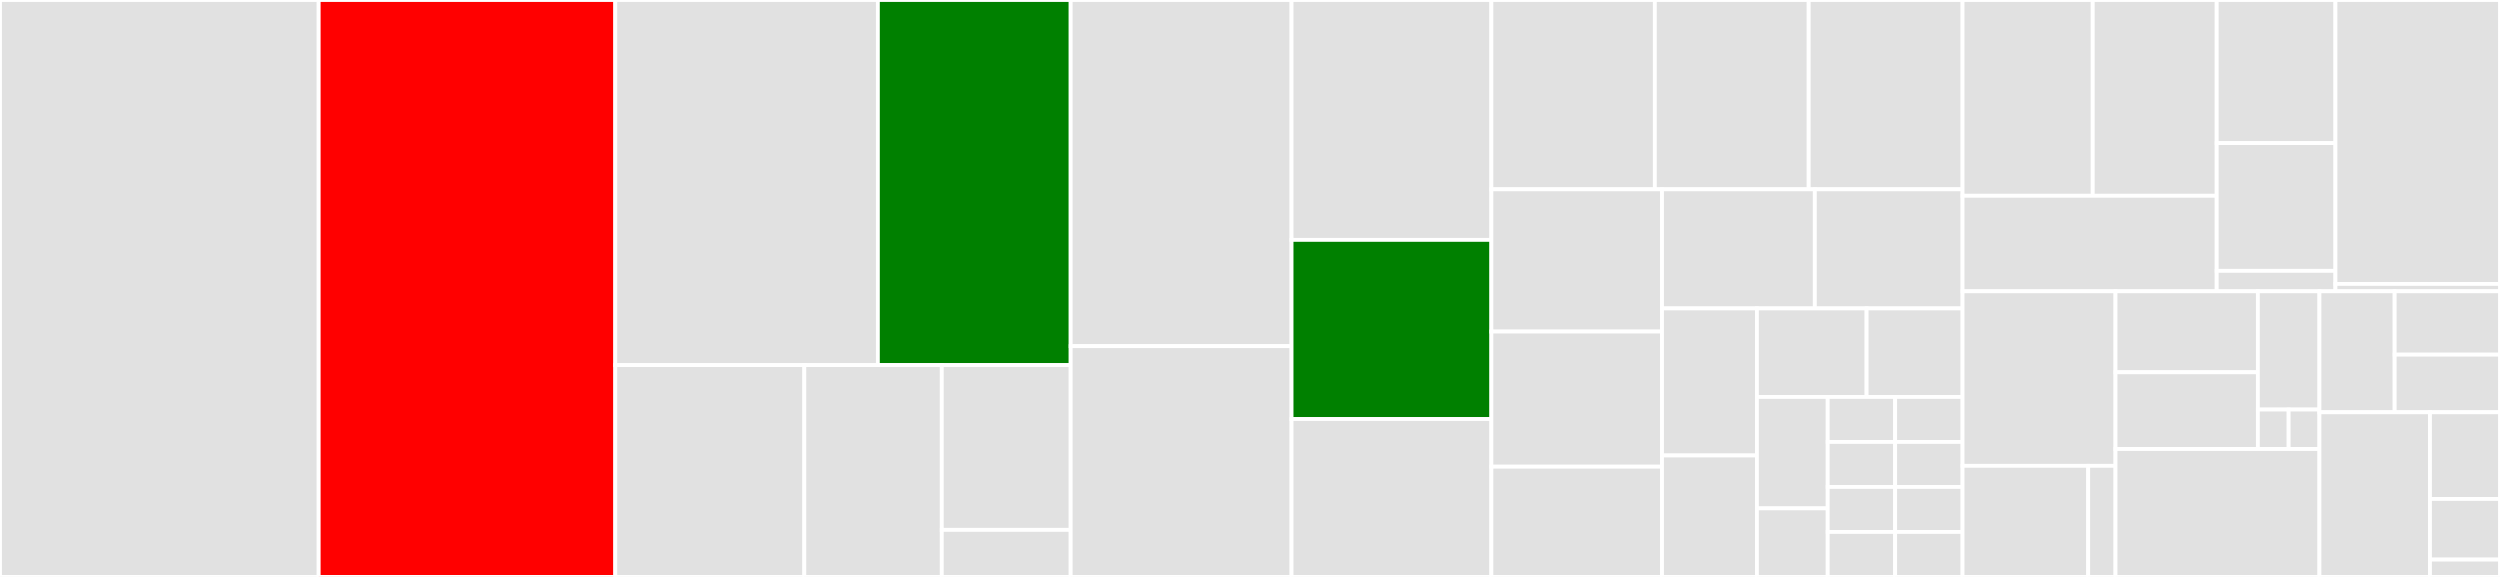 <svg baseProfile="full" width="650" height="150" viewBox="0 0 650 150" version="1.1"
xmlns="http://www.w3.org/2000/svg" xmlns:ev="http://www.w3.org/2001/xml-events"
xmlns:xlink="http://www.w3.org/1999/xlink">

<rect x="0" y="0" width="650" height="150" fill="#333333" stroke="none"/>

<style>rect.s{mask:url(#mask);}</style>
<defs>
  <pattern id="white" width="4" height="4" patternUnits="userSpaceOnUse" patternTransform="rotate(45)">
    <rect width="2" height="2" transform="translate(0,0)" fill="white"></rect>
  </pattern>
  <mask id="mask">
    <rect x="0" y="0" width="100%" height="100%" fill="url(#white)"></rect>
  </mask>
</defs>

<rect x="0" y="0" width="82.857" height="150.0" fill="#e1e1e1" stroke="white" stroke-width="1" class=" tooltipped" data-content="formula/runner.go"><title>formula/runner.go</title></rect>
<rect x="82.857" y="0" width="77.114" height="150.0" fill="red" stroke="white" stroke-width="1" class=" tooltipped" data-content="formula/creator.go"><title>formula/creator.go</title></rect>
<rect x="159.971" y="0" width="68.278" height="94.919" fill="#e1e1e1" stroke="white" stroke-width="1" class=" tooltipped" data-content="formula/default_repo.go"><title>formula/default_repo.go</title></rect>
<rect x="228.248" y="0" width="50.128" height="94.919" fill="green" stroke="white" stroke-width="1" class=" tooltipped" data-content="formula/lang.go"><title>formula/lang.go</title></rect>
<rect x="159.971" y="94.919" width="49.149" height="55.081" fill="#e1e1e1" stroke="white" stroke-width="1" class=" tooltipped" data-content="formula/default_tree.go"><title>formula/default_tree.go</title></rect>
<rect x="209.12" y="94.919" width="35.745" height="55.081" fill="#e1e1e1" stroke="white" stroke-width="1" class=" tooltipped" data-content="formula/formula.go"><title>formula/formula.go</title></rect>
<rect x="244.865" y="94.919" width="33.511" height="42.841" fill="#e1e1e1" stroke="white" stroke-width="1" class=" tooltipped" data-content="formula/loader_team.go"><title>formula/loader_team.go</title></rect>
<rect x="244.865" y="137.76" width="33.511" height="12.24" fill="#e1e1e1" stroke="white" stroke-width="1" class=" tooltipped" data-content="formula/loader_single.go"><title>formula/loader_single.go</title></rect>
<rect x="278.376" y="0" width="57.425" height="90.0" fill="#e1e1e1" stroke="white" stroke-width="1" class=" tooltipped" data-content="cmd/set_credential.go"><title>cmd/set_credential.go</title></rect>
<rect x="278.376" y="90.0" width="57.425" height="60.0" fill="#e1e1e1" stroke="white" stroke-width="1" class=" tooltipped" data-content="cmd/root.go"><title>cmd/root.go</title></rect>
<rect x="335.801" y="0" width="51.956" height="62.368" fill="#e1e1e1" stroke="white" stroke-width="1" class=" tooltipped" data-content="cmd/formulas.go"><title>cmd/formulas.go</title></rect>
<rect x="335.801" y="62.368" width="51.956" height="46.579" fill="green" stroke="white" stroke-width="1" class=" tooltipped" data-content="cmd/create_formula.go"><title>cmd/create_formula.go</title></rect>
<rect x="335.801" y="108.947" width="51.956" height="41.053" fill="#e1e1e1" stroke="white" stroke-width="1" class=" tooltipped" data-content="cmd/add_repo.go"><title>cmd/add_repo.go</title></rect>
<rect x="387.758" y="0" width="42.503" height="49.219" fill="#e1e1e1" stroke="white" stroke-width="1" class=" tooltipped" data-content="cmd/create_user.go"><title>cmd/create_user.go</title></rect>
<rect x="430.26" y="0" width="40.002" height="49.219" fill="#e1e1e1" stroke="white" stroke-width="1" class=" tooltipped" data-content="cmd/delete_repo.go"><title>cmd/delete_repo.go</title></rect>
<rect x="470.263" y="0" width="40.002" height="49.219" fill="#e1e1e1" stroke="white" stroke-width="1" class=" tooltipped" data-content="cmd/delete_context.go"><title>cmd/delete_context.go</title></rect>
<rect x="387.758" y="49.219" width="44.363" height="36.984" fill="#e1e1e1" stroke="white" stroke-width="1" class=" tooltipped" data-content="cmd/delete_user.go"><title>cmd/delete_user.go</title></rect>
<rect x="387.758" y="86.203" width="44.363" height="35.135" fill="#e1e1e1" stroke="white" stroke-width="1" class=" tooltipped" data-content="cmd/set_context.go"><title>cmd/set_context.go</title></rect>
<rect x="387.758" y="121.337" width="44.363" height="28.663" fill="#e1e1e1" stroke="white" stroke-width="1" class=" tooltipped" data-content="cmd/set_server.go"><title>cmd/set_server.go</title></rect>
<rect x="432.121" y="49.219" width="39.734" height="30.969" fill="#e1e1e1" stroke="white" stroke-width="1" class=" tooltipped" data-content="cmd/autocomplete.go"><title>cmd/autocomplete.go</title></rect>
<rect x="471.855" y="49.219" width="38.41" height="30.969" fill="#e1e1e1" stroke="white" stroke-width="1" class=" tooltipped" data-content="cmd/clean_repo.go"><title>cmd/clean_repo.go</title></rect>
<rect x="432.121" y="80.188" width="24.677" height="38.23" fill="#e1e1e1" stroke="white" stroke-width="1" class=" tooltipped" data-content="cmd/list_repo.go"><title>cmd/list_repo.go</title></rect>
<rect x="432.121" y="118.418" width="24.677" height="31.582" fill="#e1e1e1" stroke="white" stroke-width="1" class=" tooltipped" data-content="cmd/login.go"><title>cmd/login.go</title></rect>
<rect x="456.798" y="80.188" width="28.516" height="23.015" fill="#e1e1e1" stroke="white" stroke-width="1" class=" tooltipped" data-content="cmd/show_context.go"><title>cmd/show_context.go</title></rect>
<rect x="485.314" y="80.188" width="24.951" height="23.015" fill="#e1e1e1" stroke="white" stroke-width="1" class=" tooltipped" data-content="cmd/logout.go"><title>cmd/logout.go</title></rect>
<rect x="456.798" y="103.203" width="18.407" height="28.97" fill="#e1e1e1" stroke="white" stroke-width="1" class=" tooltipped" data-content="cmd/update_repo.go"><title>cmd/update_repo.go</title></rect>
<rect x="456.798" y="132.173" width="18.407" height="17.827" fill="#e1e1e1" stroke="white" stroke-width="1" class=" tooltipped" data-content="cmd/cmd.go"><title>cmd/cmd.go</title></rect>
<rect x="475.205" y="103.203" width="17.53" height="11.699" fill="#e1e1e1" stroke="white" stroke-width="1" class=" tooltipped" data-content="cmd/add.go"><title>cmd/add.go</title></rect>
<rect x="492.735" y="103.203" width="17.53" height="11.699" fill="#e1e1e1" stroke="white" stroke-width="1" class=" tooltipped" data-content="cmd/set.go"><title>cmd/set.go</title></rect>
<rect x="475.205" y="114.902" width="17.53" height="11.699" fill="#e1e1e1" stroke="white" stroke-width="1" class=" tooltipped" data-content="cmd/list.go"><title>cmd/list.go</title></rect>
<rect x="492.735" y="114.902" width="17.53" height="11.699" fill="#e1e1e1" stroke="white" stroke-width="1" class=" tooltipped" data-content="cmd/show.go"><title>cmd/show.go</title></rect>
<rect x="475.205" y="126.601" width="17.53" height="11.699" fill="#e1e1e1" stroke="white" stroke-width="1" class=" tooltipped" data-content="cmd/clean.go"><title>cmd/clean.go</title></rect>
<rect x="475.205" y="138.301" width="17.53" height="11.699" fill="#e1e1e1" stroke="white" stroke-width="1" class=" tooltipped" data-content="cmd/create.go"><title>cmd/create.go</title></rect>
<rect x="492.735" y="126.601" width="17.53" height="11.699" fill="#e1e1e1" stroke="white" stroke-width="1" class=" tooltipped" data-content="cmd/delete.go"><title>cmd/delete.go</title></rect>
<rect x="492.735" y="138.301" width="17.53" height="11.699" fill="#e1e1e1" stroke="white" stroke-width="1" class=" tooltipped" data-content="cmd/update.go"><title>cmd/update.go</title></rect>
<rect x="510.265" y="0" width="33.844" height="50.903" fill="#e1e1e1" stroke="white" stroke-width="1" class=" tooltipped" data-content="credential/credteam/finder.go"><title>credential/credteam/finder.go</title></rect>
<rect x="544.109" y="0" width="32.232" height="50.903" fill="#e1e1e1" stroke="white" stroke-width="1" class=" tooltipped" data-content="credential/credteam/setter.go"><title>credential/credteam/setter.go</title></rect>
<rect x="510.265" y="50.903" width="66.076" height="24.831" fill="#e1e1e1" stroke="white" stroke-width="1" class=" tooltipped" data-content="credential/credteam/settings.go"><title>credential/credteam/settings.go</title></rect>
<rect x="576.341" y="0" width="30.872" height="37.203" fill="#e1e1e1" stroke="white" stroke-width="1" class=" tooltipped" data-content="credential/credsingle/setter.go"><title>credential/credsingle/setter.go</title></rect>
<rect x="576.341" y="37.203" width="30.872" height="33.217" fill="#e1e1e1" stroke="white" stroke-width="1" class=" tooltipped" data-content="credential/credsingle/finder.go"><title>credential/credsingle/finder.go</title></rect>
<rect x="576.341" y="70.419" width="30.872" height="5.315" fill="#e1e1e1" stroke="white" stroke-width="1" class=" tooltipped" data-content="credential/credsingle/path.go"><title>credential/credsingle/path.go</title></rect>
<rect x="607.213" y="0" width="42.787" height="73.817" fill="#e1e1e1" stroke="white" stroke-width="1" class=" tooltipped" data-content="autocomplete/generator.go"><title>autocomplete/generator.go</title></rect>
<rect x="607.213" y="73.817" width="42.787" height="1.917" fill="#e1e1e1" stroke="white" stroke-width="1" class=" tooltipped" data-content="autocomplete/autocomplete.go"><title>autocomplete/autocomplete.go</title></rect>
<rect x="510.265" y="75.734" width="39.766" height="45.385" fill="#e1e1e1" stroke="white" stroke-width="1" class=" tooltipped" data-content="session/manager.go"><title>session/manager.go</title></rect>
<rect x="510.265" y="121.119" width="32.665" height="28.881" fill="#e1e1e1" stroke="white" stroke-width="1" class=" tooltipped" data-content="session/sessteam/validator_team.go"><title>session/sessteam/validator_team.go</title></rect>
<rect x="542.93" y="121.119" width="7.101" height="28.881" fill="#e1e1e1" stroke="white" stroke-width="1" class=" tooltipped" data-content="session/sesssingle/validator_single.go"><title>session/sesssingle/validator_single.go</title></rect>
<rect x="550.032" y="75.734" width="37.015" height="21.055" fill="#e1e1e1" stroke="white" stroke-width="1" class=" tooltipped" data-content="rcontext/remover.go"><title>rcontext/remover.go</title></rect>
<rect x="550.032" y="96.788" width="37.015" height="19.946" fill="#e1e1e1" stroke="white" stroke-width="1" class=" tooltipped" data-content="rcontext/setter.go"><title>rcontext/setter.go</title></rect>
<rect x="587.047" y="75.734" width="16.007" height="30.751" fill="#e1e1e1" stroke="white" stroke-width="1" class=" tooltipped" data-content="rcontext/finder.go"><title>rcontext/finder.go</title></rect>
<rect x="587.047" y="106.485" width="8.003" height="10.25" fill="#e1e1e1" stroke="white" stroke-width="1" class=" tooltipped" data-content="rcontext/find_setter.go"><title>rcontext/find_setter.go</title></rect>
<rect x="595.05" y="106.485" width="8.003" height="10.25" fill="#e1e1e1" stroke="white" stroke-width="1" class=" tooltipped" data-content="rcontext/find_remover.go"><title>rcontext/find_remover.go</title></rect>
<rect x="550.032" y="116.735" width="53.022" height="33.265" fill="#e1e1e1" stroke="white" stroke-width="1" class=" tooltipped" data-content="crypto/cryptoutil/crypto_util.go"><title>crypto/cryptoutil/crypto_util.go</title></rect>
<rect x="603.053" y="75.734" width="19.561" height="31.454" fill="#e1e1e1" stroke="white" stroke-width="1" class=" tooltipped" data-content="server/setter.go"><title>server/setter.go</title></rect>
<rect x="622.615" y="75.734" width="27.385" height="16.476" fill="#e1e1e1" stroke="white" stroke-width="1" class=" tooltipped" data-content="server/finder.go"><title>server/finder.go</title></rect>
<rect x="622.615" y="92.21" width="27.385" height="14.978" fill="#e1e1e1" stroke="white" stroke-width="1" class=" tooltipped" data-content="server/validator.go"><title>server/validator.go</title></rect>
<rect x="603.053" y="107.188" width="28.743" height="42.812" fill="#e1e1e1" stroke="white" stroke-width="1" class=" tooltipped" data-content="workspace/default_workspace.go"><title>workspace/default_workspace.go</title></rect>
<rect x="631.796" y="107.188" width="18.204" height="22.533" fill="#e1e1e1" stroke="white" stroke-width="1" class=" tooltipped" data-content="slice/sliceutil/slice_util.go"><title>slice/sliceutil/slice_util.go</title></rect>
<rect x="631.796" y="129.721" width="18.204" height="15.773" fill="#e1e1e1" stroke="white" stroke-width="1" class=" tooltipped" data-content="security/secsingle/login.go"><title>security/secsingle/login.go</title></rect>
<rect x="631.796" y="145.493" width="18.204" height="4.507" fill="#e1e1e1" stroke="white" stroke-width="1" class=" tooltipped" data-content="stdin/stdin.go"><title>stdin/stdin.go</title></rect>
</svg>